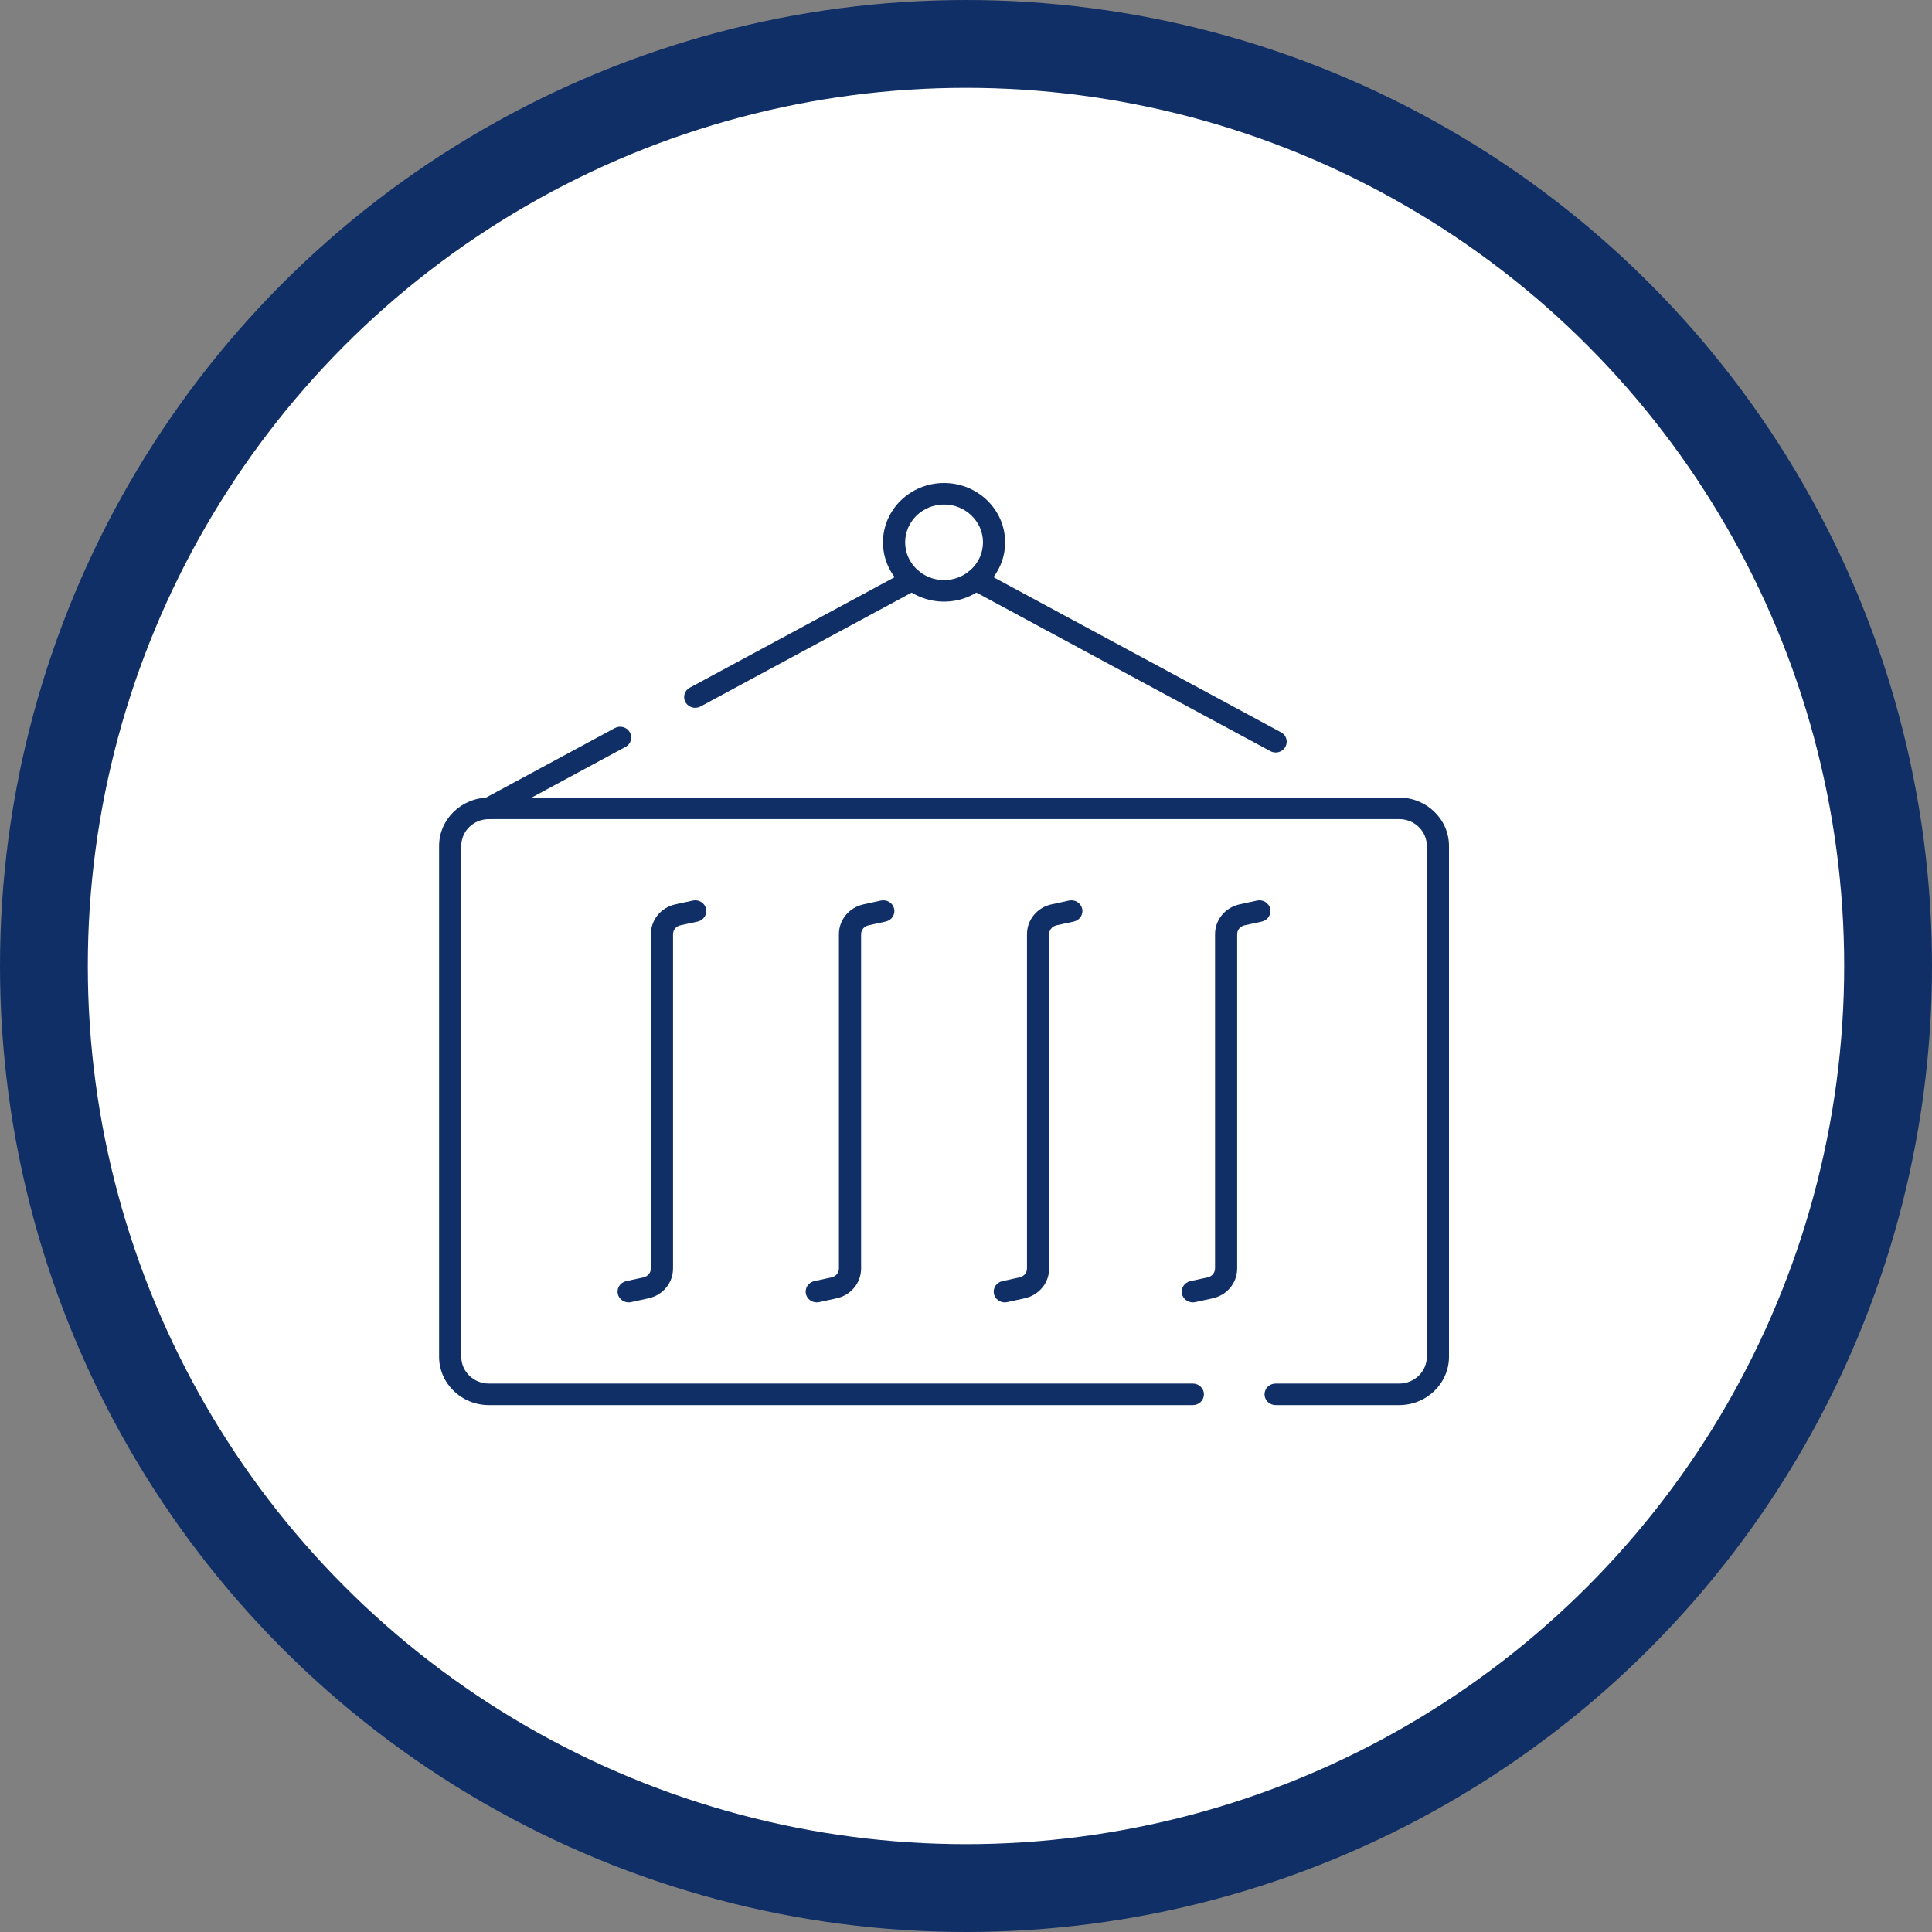 <svg xmlns="http://www.w3.org/2000/svg" width="44" height="44" viewBox="0 0 44 44" fill="none"><rect x="0" y="0" width="44" height="44" fill="#808080" stroke="none"/><circle cx="22" cy="22" r="21" fill="white" stroke="#102F66" stroke-width="2"></circle><g clip-path="url(#clip0_3_281)"><path d="M31.866 32H29.052C28.912 32 28.799 31.89 28.799 31.755C28.799 31.62 28.912 31.51 29.052 31.51H31.866C32.214 31.51 32.495 31.235 32.495 30.899V19.266C32.495 18.928 32.214 18.655 31.866 18.655H11.134C10.787 18.655 10.505 18.928 10.505 19.266V30.899C10.505 31.236 10.787 31.51 11.134 31.51H27.167C27.306 31.51 27.419 31.62 27.419 31.755C27.419 31.89 27.306 32 27.167 32H11.134C10.509 32 10 31.506 10 30.899V19.266C10 18.659 10.509 18.165 11.134 18.165H31.866C32.491 18.165 33 18.659 33 19.266V30.899C33 31.506 32.491 32 31.866 32Z" fill="#102F66"></path><path d="M14.317 29.661C14.202 29.661 14.097 29.584 14.071 29.47C14.04 29.338 14.125 29.207 14.261 29.177L14.656 29.091C14.754 29.069 14.823 28.986 14.823 28.889V21.276C14.823 20.948 15.053 20.668 15.383 20.596L15.778 20.51C15.913 20.48 16.048 20.562 16.08 20.695C16.11 20.827 16.025 20.957 15.889 20.988L15.494 21.074C15.396 21.096 15.328 21.179 15.328 21.276V28.889C15.328 29.217 15.097 29.497 14.767 29.569L14.372 29.655C14.354 29.659 14.335 29.661 14.317 29.661Z" fill="#102F66"></path><path d="M18.601 29.661C18.485 29.661 18.381 29.584 18.354 29.47C18.324 29.338 18.409 29.207 18.545 29.177L18.94 29.091C19.038 29.069 19.106 28.986 19.106 28.889V21.276C19.106 20.948 19.337 20.668 19.667 20.596L20.061 20.51C20.197 20.48 20.332 20.562 20.363 20.695C20.394 20.827 20.309 20.957 20.172 20.988L19.778 21.074C19.68 21.096 19.611 21.179 19.611 21.276V28.889C19.611 29.217 19.381 29.497 19.051 29.569L18.656 29.655C18.638 29.659 18.619 29.661 18.601 29.661Z" fill="#102F66"></path><path d="M22.883 29.661C22.768 29.661 22.663 29.584 22.637 29.47C22.607 29.338 22.691 29.207 22.828 29.177L23.222 29.091C23.32 29.069 23.389 28.986 23.389 28.889V21.276C23.389 20.948 23.619 20.668 23.949 20.596L24.344 20.51C24.479 20.48 24.614 20.562 24.646 20.695C24.676 20.827 24.591 20.957 24.455 20.988L24.06 21.074C23.962 21.096 23.894 21.179 23.894 21.276V28.889C23.894 29.217 23.663 29.497 23.333 29.569L22.939 29.655C22.92 29.659 22.901 29.661 22.883 29.661Z" fill="#102F66"></path><path d="M27.166 29.661C27.051 29.661 26.946 29.584 26.919 29.47C26.889 29.338 26.974 29.207 27.11 29.177L27.505 29.091C27.603 29.069 27.672 28.986 27.672 28.889V21.276C27.672 20.948 27.902 20.668 28.232 20.596L28.627 20.51C28.762 20.48 28.897 20.562 28.928 20.695C28.959 20.827 28.874 20.957 28.738 20.988L28.343 21.074C28.245 21.096 28.176 21.179 28.176 21.276V28.889C28.176 29.217 27.946 29.497 27.616 29.569L27.221 29.655C27.203 29.659 27.184 29.661 27.166 29.661Z" fill="#102F66"></path><path d="M11.135 18.655C11.046 18.655 10.96 18.61 10.914 18.529C10.846 18.41 10.889 18.261 11.012 18.195L14.001 16.582C14.123 16.516 14.277 16.559 14.344 16.677C14.412 16.796 14.368 16.945 14.246 17.01L11.257 18.624C11.219 18.644 11.176 18.654 11.135 18.654V18.655Z" fill="#102F66"></path><path d="M15.833 16.12C15.745 16.12 15.659 16.075 15.612 15.994C15.545 15.875 15.588 15.726 15.71 15.661L20.656 12.993C20.778 12.927 20.932 12.97 20.999 13.088C21.067 13.206 21.023 13.355 20.901 13.421L15.956 16.089C15.917 16.11 15.875 16.119 15.833 16.119V16.12Z" fill="#102F66"></path><path d="M29.052 17.137C29.01 17.137 28.968 17.127 28.93 17.106L22.099 13.421C21.977 13.355 21.933 13.206 22.001 13.088C22.069 12.97 22.222 12.927 22.344 12.993L29.175 16.678C29.297 16.744 29.34 16.893 29.273 17.011C29.226 17.092 29.14 17.138 29.052 17.138V17.137Z" fill="#102F66"></path><path d="M21.5 13.701C20.733 13.701 20.109 13.096 20.109 12.351C20.109 11.606 20.733 11 21.5 11C22.267 11 22.891 11.606 22.891 12.351C22.891 13.096 22.267 13.701 21.5 13.701ZM21.5 11.49C21.011 11.49 20.614 11.876 20.614 12.351C20.614 12.825 21.011 13.211 21.5 13.211C21.989 13.211 22.387 12.825 22.387 12.351C22.387 11.876 21.989 11.49 21.5 11.49Z" fill="#102F66"></path></g><defs><clipPath id="clip0_3_281"><rect width="23" height="21" fill="white" transform="translate(10 11)"></rect></clipPath></defs></svg>